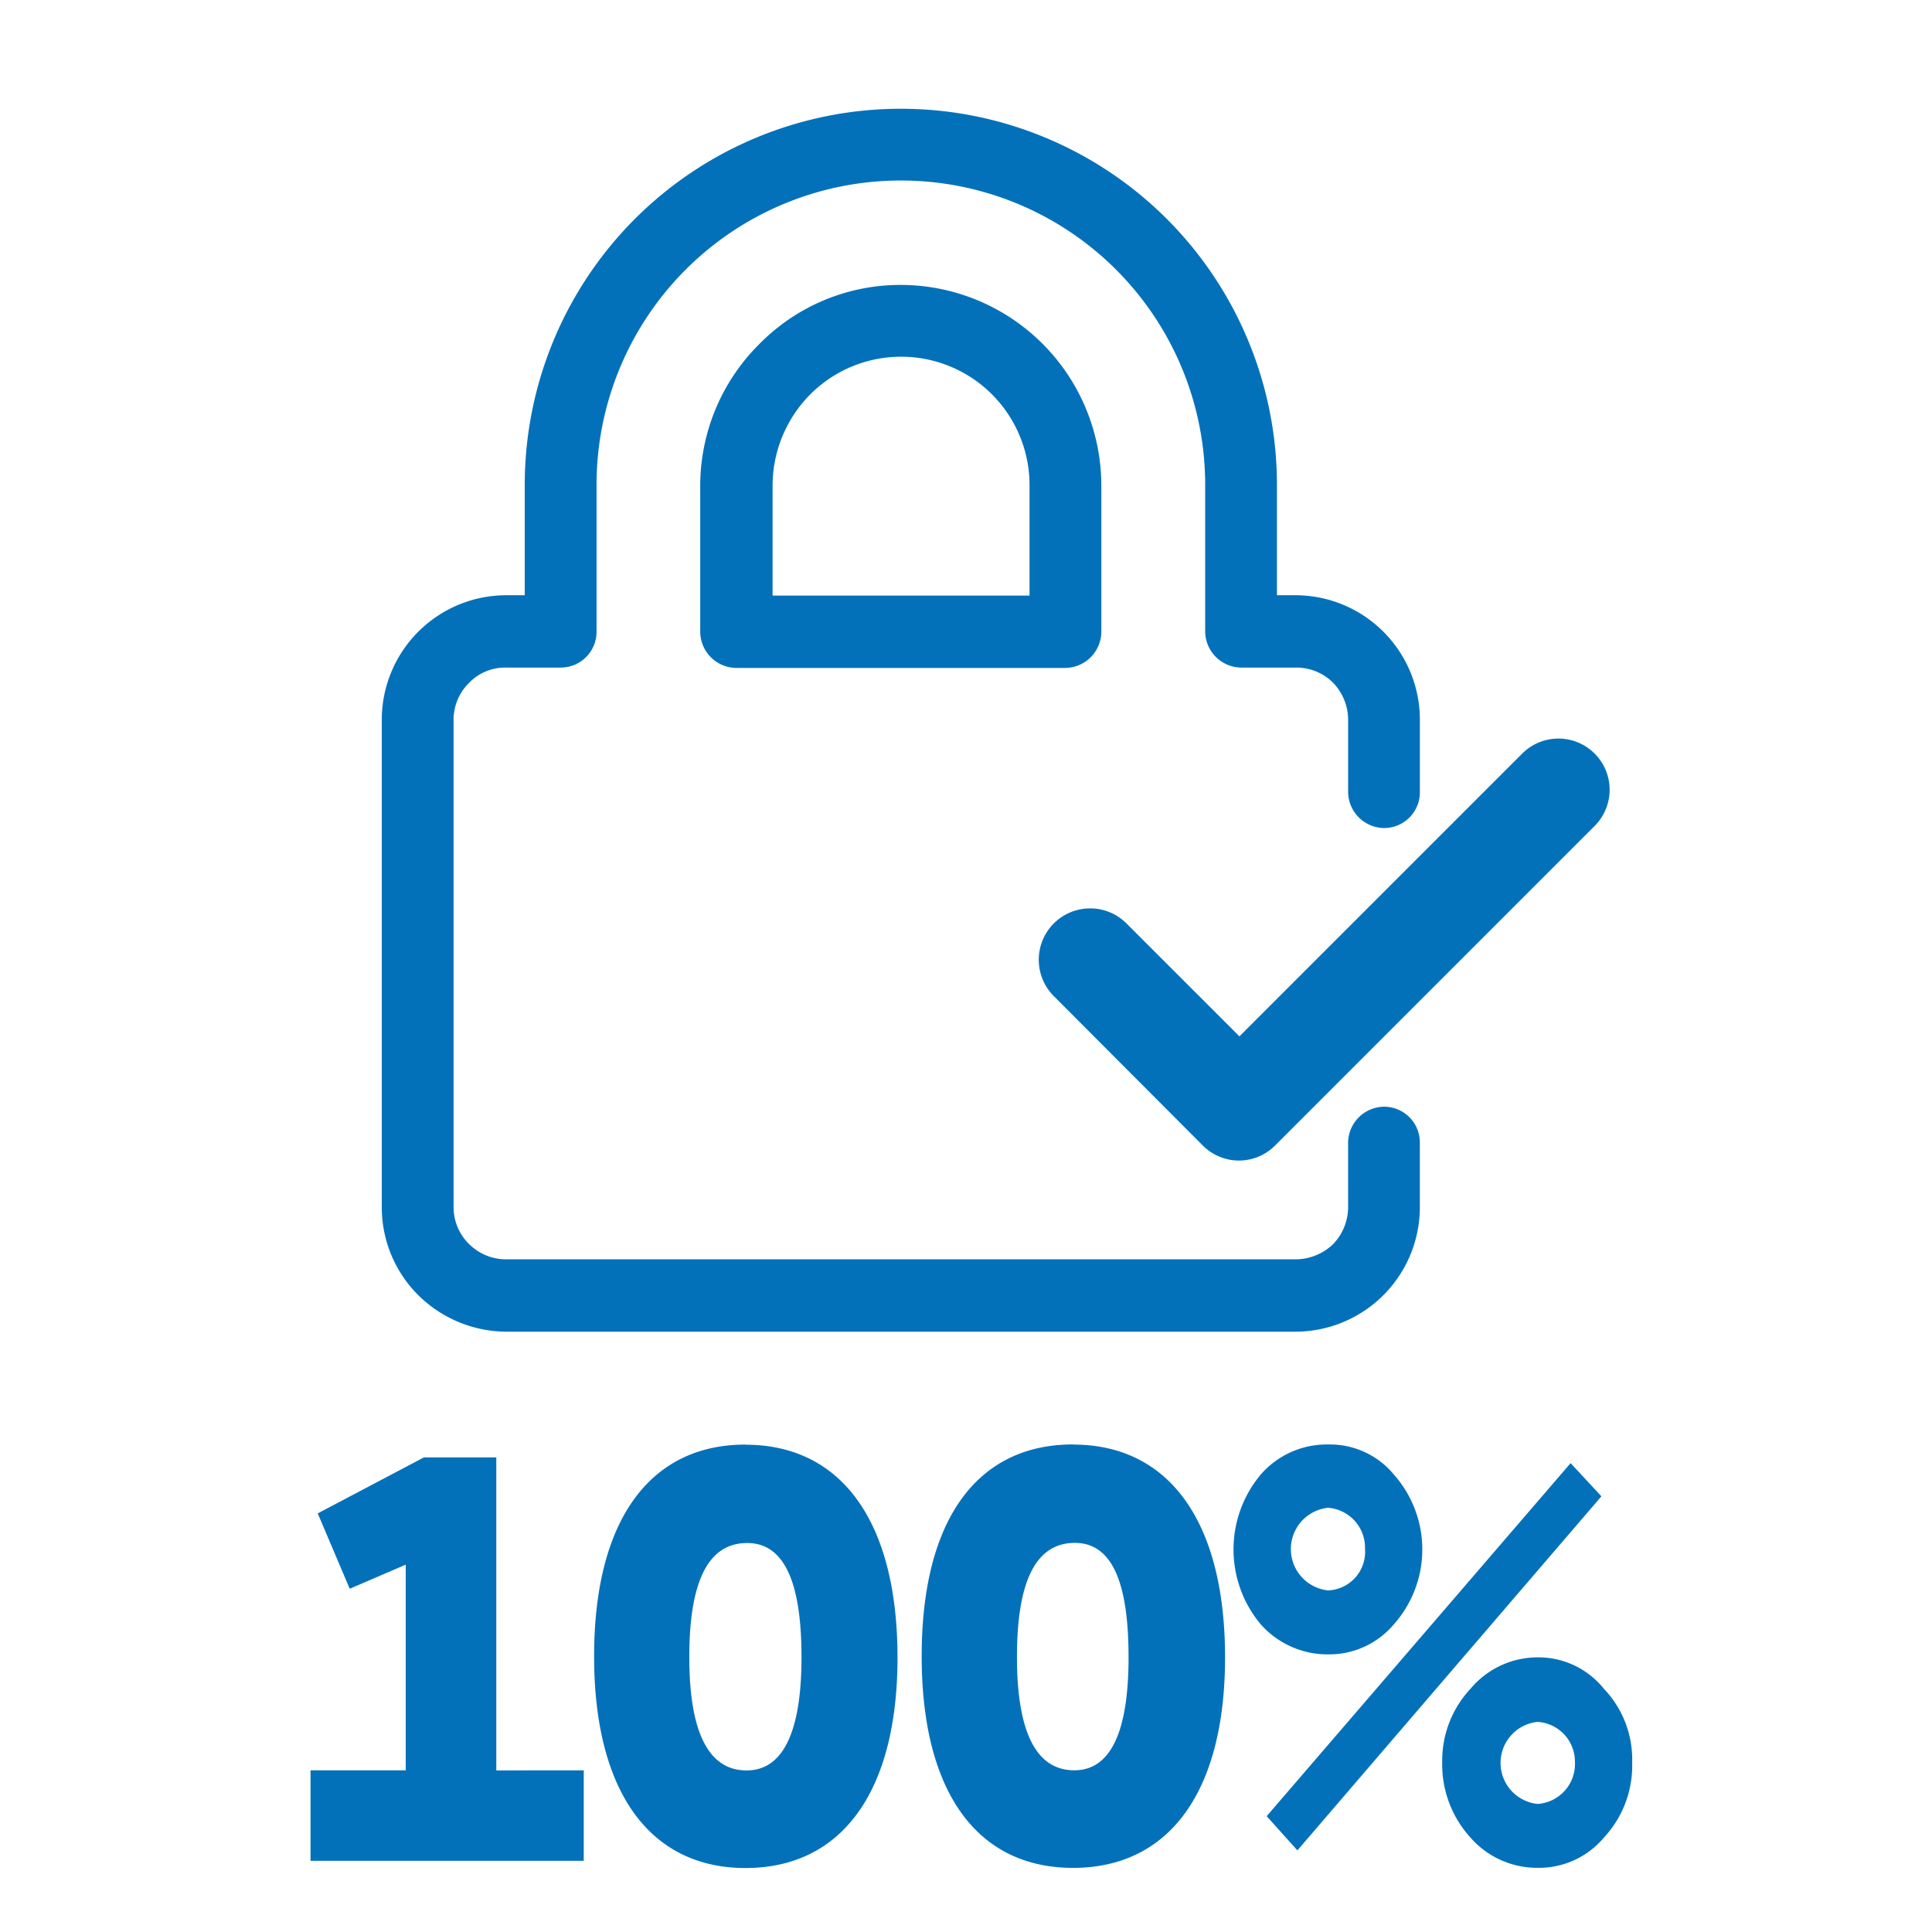 <svg id="LGPD_Diferenciais4" xmlns="http://www.w3.org/2000/svg" width="69" height="69" viewBox="0 0 69 69">
  <rect id="Retângulo_3295" data-name="Retângulo 3295" width="69" height="69" fill="#0077c5" opacity="0"/>
  <path id="Caminho_4147" data-name="Caminho 4147" d="M147.085,139.954a1.3,1.3,0,0,1,1.292-1.292,1.278,1.278,0,0,1,1.271,1.292v2.306a4.449,4.449,0,0,1-4.416,4.437h-28.22a4.5,4.5,0,0,1-3.145-1.314,4.432,4.432,0,0,1-1.293-3.124V124.832a4.45,4.45,0,0,1,4.438-4.437h.668v-3.942a13.432,13.432,0,0,1,26.864,0v3.942h.689a4.449,4.449,0,0,1,4.416,4.437v2.585a1.278,1.278,0,0,1-1.271,1.293,1.3,1.3,0,0,1-1.292-1.293v-2.585a1.912,1.912,0,0,0-.539-1.314,1.855,1.855,0,0,0-1.314-.539h-1.96a1.3,1.3,0,0,1-1.292-1.292v-5.235a10.868,10.868,0,0,0-21.737,0v5.235a1.278,1.278,0,0,1-1.271,1.292h-1.96a1.783,1.783,0,0,0-1.314.539,1.841,1.841,0,0,0-.561,1.314V142.26a1.841,1.841,0,0,0,.561,1.314,1.873,1.873,0,0,0,1.314.539h28.22a1.953,1.953,0,0,0,1.314-.539,1.912,1.912,0,0,0,.539-1.314Zm-.71,18.268a3.025,3.025,0,0,0,2.348-1.077,4.03,4.03,0,0,0,0-5.342,2.958,2.958,0,0,0-2.348-1.077,3.12,3.12,0,0,0-2.413,1.077,4.166,4.166,0,0,0,0,5.342,3.192,3.192,0,0,0,2.413,1.077m-1.1,7,10.857-12.645-1.1-1.185L144.178,164Zm1.1-12.236a1.428,1.428,0,0,1,1.314,1.465,1.378,1.378,0,0,1-1.314,1.486,1.483,1.483,0,0,1,0-2.951m5.084,6.462a3.753,3.753,0,0,0-1.012,2.628,3.871,3.871,0,0,0,1.012,2.692,3.158,3.158,0,0,0,2.412,1.077,3.026,3.026,0,0,0,2.348-1.077,3.773,3.773,0,0,0,1.012-2.692,3.658,3.658,0,0,0-1.012-2.628,3,3,0,0,0-2.348-1.12,3.128,3.128,0,0,0-2.412,1.12m3.727,2.607a1.429,1.429,0,0,1-1.336,1.508,1.473,1.473,0,0,1,0-2.93,1.42,1.42,0,0,1,1.336,1.422m-17.923-11.331c-3.447,0-5.407,2.715-5.407,7.562,0,4.825,1.96,7.561,5.407,7.561s5.428-2.736,5.428-7.518c0-4.826-1.981-7.6-5.428-7.6m1.982,7.583c0,2.692-.646,4.05-1.939,4.05-1.357,0-2.047-1.357-2.047-4.05,0-2.736.69-4.072,2.068-4.072,1.292,0,1.917,1.336,1.917,4.072m-13.68-7.583c-3.425,0-5.407,2.715-5.407,7.562,0,4.825,1.982,7.561,5.407,7.561,3.447,0,5.429-2.736,5.429-7.518,0-4.826-1.982-7.6-5.429-7.6m2,7.583c0,2.692-.668,4.05-1.96,4.05-1.357,0-2.047-1.357-2.047-4.05,0-2.736.69-4.072,2.068-4.072,1.292,0,1.939,1.336,1.939,4.072m-10.9,4.05v-11.18h-2.585l-3.792,2,1.142,2.692,2-.861v7.346h-3.4v3.231h9.758v-3.231Zm19.906-27.66a1.835,1.835,0,1,1,2.606-2.585l4.028,4.028,10.1-10.1a1.828,1.828,0,0,1,2.586,2.586l-11.4,11.4a1.82,1.82,0,0,1-2.606,0Zm-10.039-14.3h9.177v-3.942a4.586,4.586,0,0,0-7.842-3.232,4.639,4.639,0,0,0-1.335,3.232Zm10.448,2.585h-11.74a1.3,1.3,0,0,1-1.292-1.292v-5.235a7.135,7.135,0,0,1,2.111-5.041,7.056,7.056,0,0,1,5.062-2.111,7.171,7.171,0,0,1,7.152,7.152v5.235a1.3,1.3,0,0,1-1.292,1.292" transform="translate(-98.939 -99.137)" fill="#0371ba"/>
</svg>

